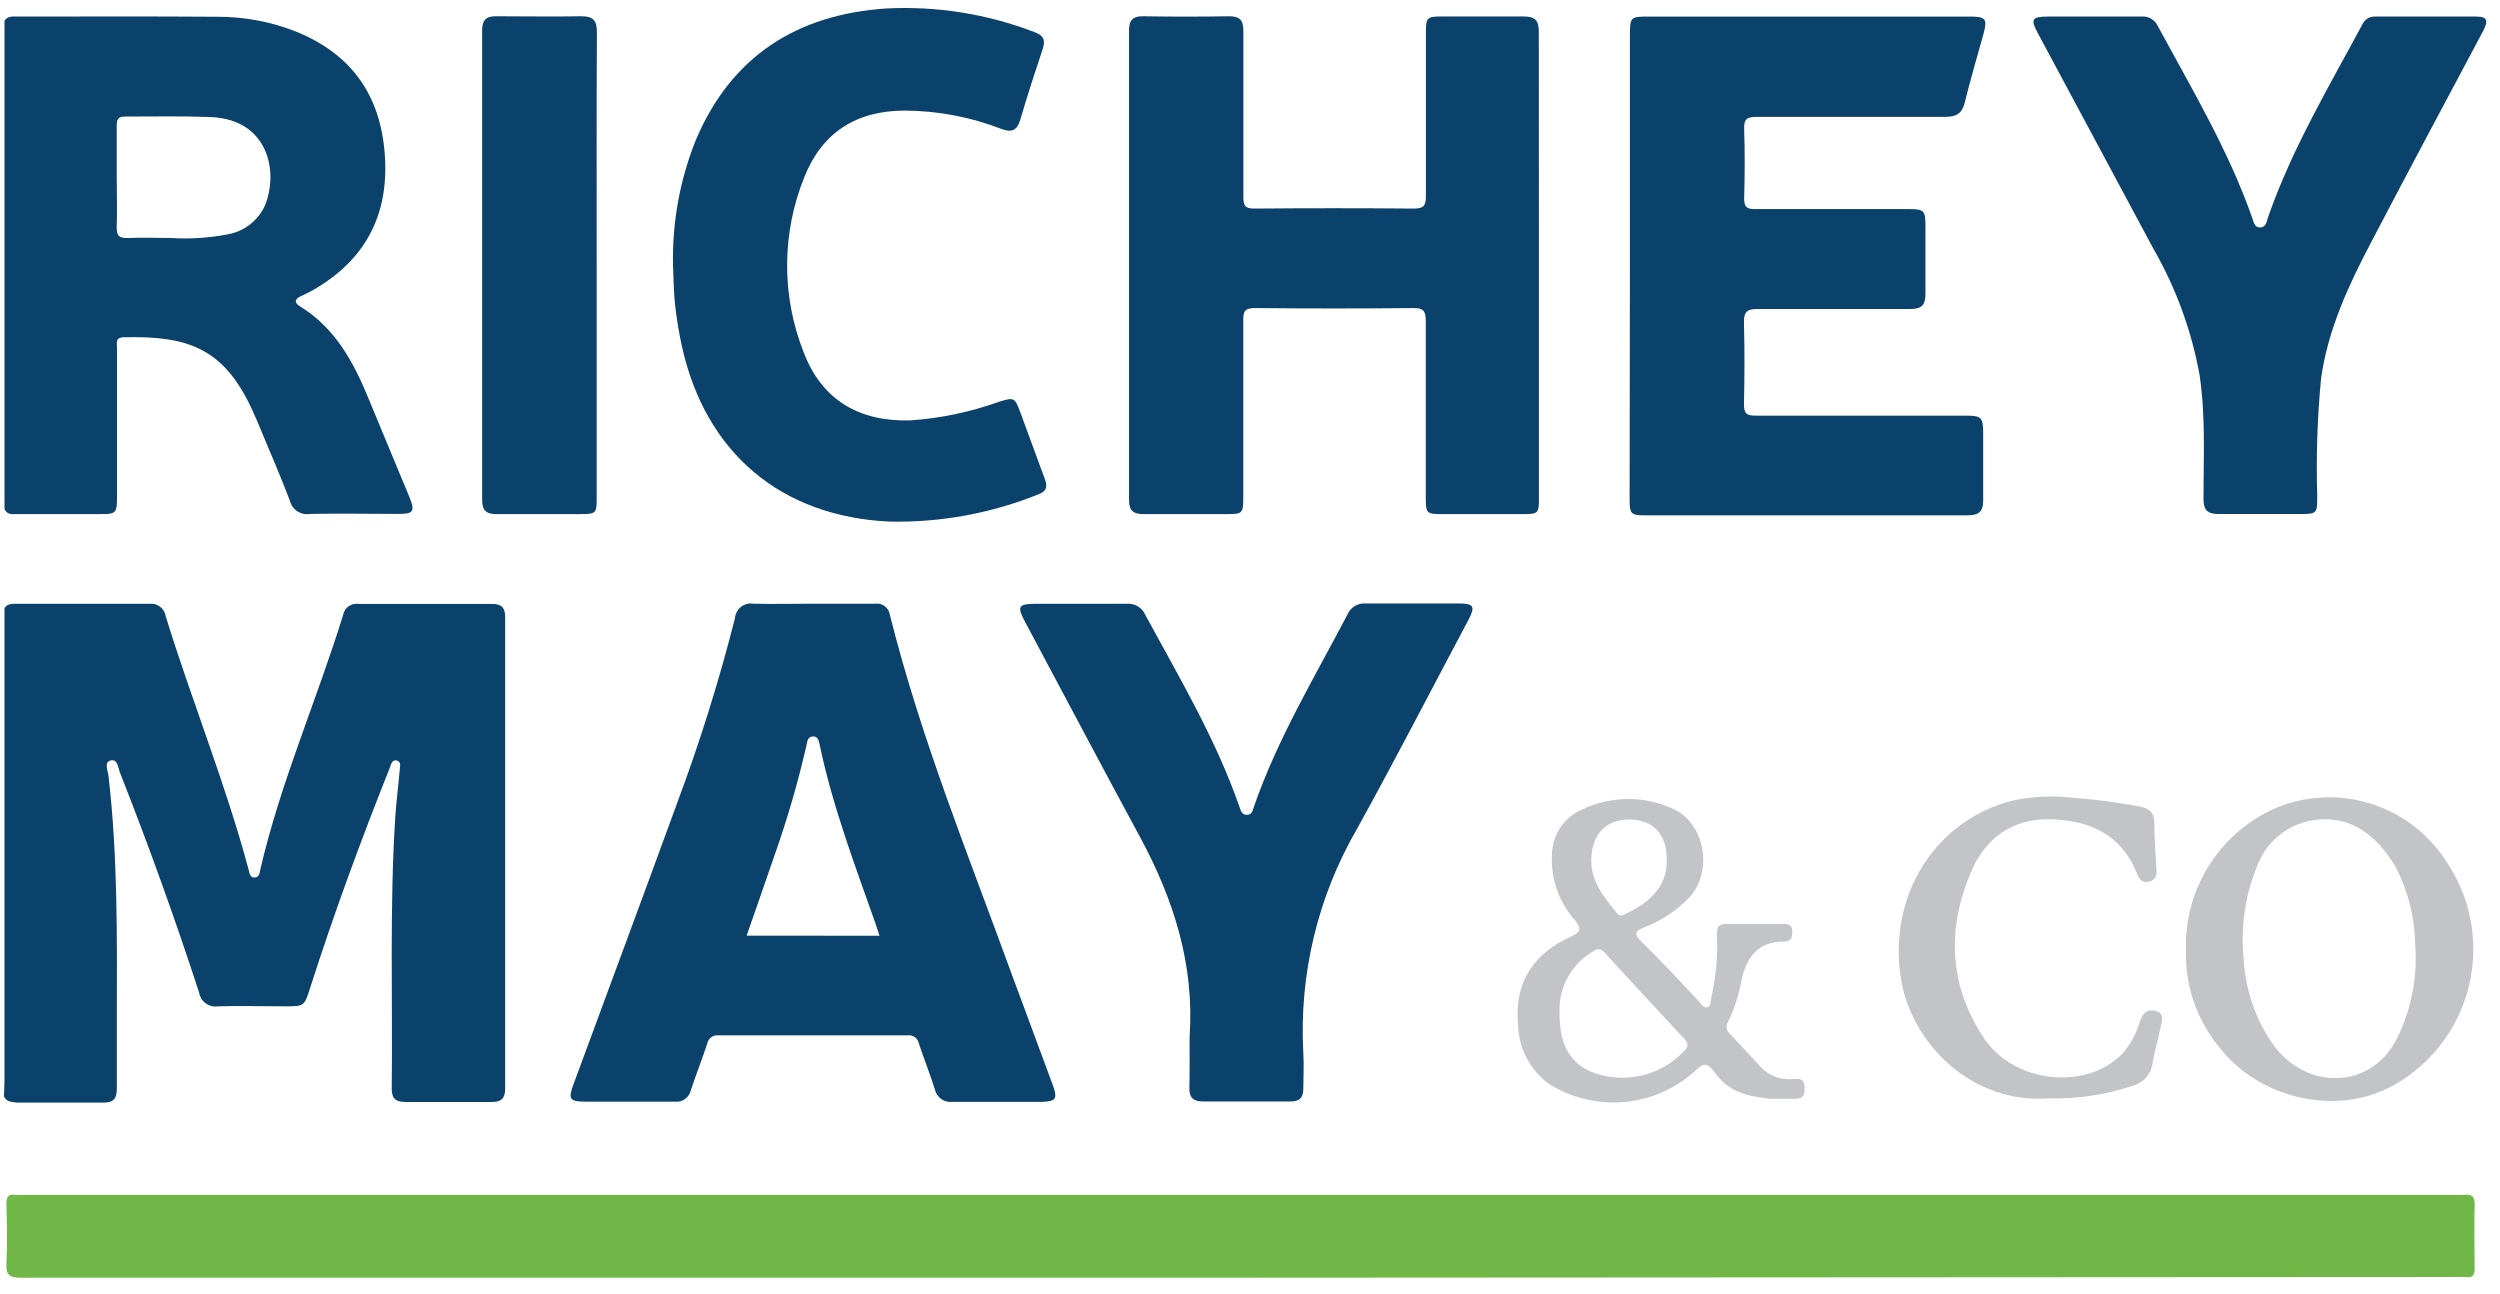 <svg width="141" height="73" viewBox="0 0 141 73" fill="none" xmlns="http://www.w3.org/2000/svg">
<path d="M69.949 72.063C47.025 72.063 24.102 72.063 1.182 72.063C0.526 72.063 0.327 71.914 0.361 71.247C0.424 70.107 0.39 69.012 0.361 67.894C0.361 67.512 0.469 67.324 0.863 67.392C1.053 67.404 1.243 67.404 1.433 67.392H138.544C138.681 67.402 138.818 67.402 138.955 67.392C139.428 67.324 139.582 67.506 139.571 67.963C139.536 69.149 139.571 70.335 139.571 71.521C139.571 71.909 139.462 72.091 139.069 72.023C138.909 72.013 138.749 72.013 138.59 72.023L69.949 72.063Z" fill="#71B748"/>
<path d="M0.225 61.837C0.225 61.541 0.253 61.267 0.253 60.954C0.253 52.069 0.253 43.185 0.253 34.3C0.413 34.044 0.664 34.055 0.92 34.055C3.429 34.055 5.939 34.055 8.442 34.055C8.656 34.032 8.871 34.094 9.04 34.227C9.209 34.36 9.32 34.554 9.349 34.768C10.826 39.558 12.725 44.205 14.025 49.058C14.076 49.252 14.093 49.509 14.367 49.492C14.64 49.474 14.64 49.212 14.686 49.024C15.827 44.097 17.874 39.478 19.357 34.665C19.395 34.474 19.505 34.306 19.664 34.193C19.823 34.081 20.019 34.033 20.212 34.061C22.721 34.061 25.228 34.061 27.733 34.061C28.304 34.061 28.498 34.283 28.492 34.836C28.492 43.683 28.492 52.529 28.492 61.376C28.492 61.946 28.287 62.157 27.733 62.151C26.114 62.151 24.494 62.151 22.875 62.151C22.339 62.151 22.088 61.974 22.094 61.398C22.151 56.266 21.968 51.185 22.293 46.081C22.35 45.22 22.464 44.371 22.538 43.492C22.538 43.276 22.67 42.974 22.384 42.894C22.099 42.814 22.054 43.133 21.974 43.333C20.343 47.416 18.826 51.544 17.486 55.736C17.161 56.757 17.155 56.757 16.066 56.757C14.812 56.757 13.557 56.722 12.303 56.757C12.181 56.776 12.057 56.772 11.938 56.743C11.818 56.715 11.705 56.663 11.606 56.591C11.506 56.519 11.422 56.428 11.357 56.323C11.293 56.219 11.25 56.102 11.23 55.981C9.868 51.801 8.379 47.667 6.765 43.572C6.657 43.299 6.64 42.797 6.246 42.888C5.853 42.979 6.081 43.458 6.115 43.726C6.646 48.288 6.6 52.85 6.589 57.412C6.589 58.735 6.589 60.058 6.589 61.404C6.589 61.974 6.395 62.191 5.83 62.185C4.188 62.185 2.546 62.185 0.903 62.185C0.652 62.134 0.367 62.157 0.225 61.837Z" fill="#0A426B"/>
<path d="M86.795 15.071C86.795 19.405 86.795 23.738 86.795 28.072C86.795 28.962 86.761 28.996 85.871 28.996H81.355C80.442 28.996 80.414 28.962 80.414 28.015C80.414 24.708 80.414 21.401 80.414 18.093C80.414 17.523 80.266 17.369 79.695 17.375C76.73 17.405 73.765 17.405 70.8 17.375C70.229 17.375 70.115 17.523 70.121 18.059C70.121 21.389 70.121 24.719 70.121 28.05C70.121 28.951 70.075 28.996 69.209 28.996C67.635 28.996 66.061 28.996 64.487 28.996C63.917 28.996 63.677 28.802 63.677 28.204C63.677 19.376 63.677 10.549 63.677 1.721C63.677 1.151 63.883 0.906 64.475 0.917C66.095 0.944 67.715 0.944 69.334 0.917C69.939 0.917 70.127 1.162 70.127 1.738C70.127 4.863 70.127 8.011 70.127 11.113C70.127 11.609 70.235 11.769 70.76 11.763C73.748 11.737 76.736 11.737 79.724 11.763C80.249 11.763 80.42 11.649 80.42 11.09C80.42 8.011 80.42 4.932 80.42 1.852C80.42 0.98 80.477 0.929 81.355 0.929C82.883 0.929 84.412 0.929 85.917 0.929C86.567 0.929 86.795 1.134 86.789 1.801C86.795 6.22 86.795 10.646 86.795 15.071Z" fill="#0A426B"/>
<path d="M91.927 14.957C91.927 10.627 91.927 6.295 91.927 1.961C91.927 0.986 91.978 0.935 92.914 0.935H111.11C111.989 0.935 112.097 1.066 111.875 1.887C111.521 3.181 111.133 4.47 110.814 5.776C110.66 6.409 110.335 6.591 109.702 6.591C106.166 6.591 102.637 6.591 99.101 6.591C98.531 6.591 98.348 6.705 98.371 7.293C98.417 8.593 98.405 9.893 98.371 11.193C98.371 11.69 98.531 11.798 98.993 11.792C101.844 11.792 104.741 11.792 107.609 11.792C108.522 11.792 108.596 11.861 108.596 12.756C108.596 14.033 108.596 15.311 108.596 16.588C108.596 17.221 108.356 17.432 107.752 17.426C104.9 17.426 102.004 17.426 99.135 17.426C98.485 17.426 98.348 17.62 98.36 18.23C98.4 19.759 98.394 21.287 98.36 22.792C98.36 23.305 98.485 23.442 99.004 23.442C102.95 23.442 106.891 23.442 110.837 23.442C111.766 23.442 111.846 23.528 111.852 24.457C111.852 25.712 111.852 26.966 111.852 28.221C111.852 28.9 111.561 29.065 110.934 29.065C104.889 29.065 98.85 29.065 92.805 29.065C91.984 29.065 91.91 28.991 91.91 28.164C91.921 23.739 91.927 19.337 91.927 14.957Z" fill="#0A426B"/>
<path d="M37.958 14.928C37.91 12.52 38.348 10.126 39.247 7.891C41.254 3.158 44.95 0.82 49.979 0.478C52.837 0.331 55.693 0.788 58.362 1.818C58.869 2.006 58.972 2.269 58.812 2.753C58.373 4.071 57.94 5.394 57.546 6.745C57.37 7.35 57.062 7.492 56.492 7.276C54.746 6.597 52.89 6.245 51.017 6.238C48.297 6.238 46.358 7.481 45.366 9.984C44.084 13.151 44.07 16.689 45.326 19.867C46.347 22.552 48.445 23.79 51.325 23.71C53.032 23.596 54.715 23.245 56.326 22.667C57.21 22.393 57.233 22.41 57.558 23.288C58.014 24.531 58.465 25.769 58.926 27.012C59.075 27.405 59.063 27.696 58.584 27.873C55.912 28.953 53.049 29.479 50.167 29.418C44.06 29.133 39.789 25.552 38.46 19.53C38.288 18.751 38.159 17.963 38.072 17.169C37.992 16.445 37.992 15.681 37.958 14.928Z" fill="#0A426B"/>
<path d="M67.093 58.495C67.378 54.441 66.209 50.751 64.31 47.233C62.12 43.184 59.97 39.113 57.803 35.052C57.347 34.197 57.433 34.054 58.431 34.054C60.141 34.054 61.852 34.054 63.563 34.054C63.777 34.037 63.991 34.087 64.175 34.197C64.359 34.308 64.504 34.473 64.589 34.67C66.511 38.217 68.581 41.69 69.904 45.505C69.978 45.722 70.046 45.967 70.337 45.956C70.628 45.944 70.645 45.71 70.714 45.522C72.037 41.684 74.135 38.217 76 34.653C76.084 34.456 76.229 34.29 76.413 34.179C76.598 34.068 76.812 34.019 77.026 34.037C78.783 34.037 80.539 34.037 82.296 34.037C83.128 34.037 83.219 34.208 82.814 34.972C80.727 38.896 78.692 42.848 76.542 46.737C74.317 50.568 73.263 54.967 73.508 59.391C73.548 60.052 73.508 60.714 73.508 61.375C73.508 61.894 73.314 62.128 72.789 62.122C71.147 62.122 69.505 62.122 67.862 62.122C67.292 62.122 67.07 61.906 67.081 61.352C67.104 60.411 67.093 59.453 67.093 58.495Z" fill="#0A426B"/>
<path d="M118.101 0.934C118.99 0.934 119.88 0.934 120.77 0.934C120.961 0.915 121.154 0.956 121.321 1.052C121.488 1.149 121.62 1.295 121.699 1.47C123.621 5.017 125.691 8.484 127.031 12.305C127.111 12.533 127.156 12.841 127.481 12.83C127.806 12.818 127.835 12.505 127.915 12.259C129.255 8.404 131.336 4.92 133.258 1.339C133.323 1.211 133.424 1.104 133.549 1.032C133.673 0.961 133.816 0.926 133.959 0.934C135.853 0.934 137.746 0.934 139.662 0.934C140.284 0.934 140.363 1.151 140.033 1.778C137.934 5.724 135.824 9.659 133.76 13.611C132.471 16.057 131.302 18.555 130.909 21.338C130.697 23.54 130.624 25.753 130.692 27.964C130.692 28.979 130.692 28.991 129.654 28.991C128.149 28.991 126.643 28.991 125.138 28.991C124.465 28.991 124.277 28.745 124.277 28.107C124.277 25.786 124.402 23.453 124.054 21.138C123.601 18.643 122.724 16.243 121.46 14.044C119.298 9.99 117.103 5.935 114.936 1.875C114.508 1.077 114.594 0.94 115.506 0.934H118.101Z" fill="#0A426B"/>
<path d="M33.653 15.008C33.653 19.338 33.653 23.67 33.653 28.004C33.653 28.973 33.653 28.996 32.644 28.996C31.093 28.996 29.542 28.996 27.991 28.996C27.42 28.996 27.192 28.779 27.192 28.192C27.192 19.369 27.192 10.545 27.192 1.721C27.192 1.151 27.398 0.906 27.996 0.917C29.593 0.917 31.19 0.946 32.786 0.917C33.448 0.917 33.665 1.151 33.665 1.795C33.642 6.181 33.653 10.606 33.653 15.008Z" fill="#0A426B"/>
<path d="M23.104 28.067C22.351 26.23 21.575 24.406 20.823 22.569C19.967 20.471 18.935 18.515 16.916 17.277C16.568 17.066 16.637 16.855 16.962 16.707C17.105 16.633 17.253 16.576 17.395 16.502C20.401 14.888 21.895 12.385 21.718 8.963C21.541 5.542 19.961 3.152 16.814 1.829C15.351 1.234 13.785 0.933 12.206 0.945C8.465 0.917 4.724 0.934 0.989 0.934C0.715 0.934 0.43 0.888 0.254 1.174C0.254 10.149 0.254 19.125 0.254 28.101C0.254 28.306 0.254 28.511 0.254 28.717C0.419 29.07 0.744 28.99 1.029 28.996H5.517C6.6 28.996 6.6 28.996 6.6 27.856C6.6 25.118 6.6 22.381 6.6 19.644C6.6 19.376 6.475 19.034 6.977 19.022C10.581 18.931 12.611 19.633 14.202 23.071C14.402 23.505 14.595 23.944 14.772 24.389C15.308 25.672 15.861 26.949 16.352 28.249C16.414 28.493 16.566 28.704 16.778 28.841C16.989 28.977 17.244 29.029 17.492 28.985C19.157 28.951 20.823 28.985 22.488 28.985C23.309 28.99 23.417 28.836 23.104 28.067ZM14.943 11.592C14.753 12.008 14.466 12.373 14.106 12.655C13.746 12.936 13.323 13.127 12.873 13.212C11.8 13.421 10.703 13.492 9.611 13.422C8.813 13.422 8.015 13.388 7.222 13.422C6.686 13.451 6.566 13.257 6.583 12.761C6.618 11.832 6.583 10.896 6.583 9.961C6.583 9.026 6.583 8.051 6.583 7.11C6.583 6.756 6.635 6.568 7.057 6.574C8.67 6.574 10.29 6.54 11.904 6.602C15.16 6.751 15.713 9.71 14.943 11.592Z" fill="#0A426B"/>
<path d="M59.377 61.198C58.624 59.145 57.855 57.098 57.096 55.039C54.644 48.294 51.93 41.644 50.185 34.659C50.153 34.467 50.046 34.295 49.888 34.181C49.73 34.066 49.533 34.019 49.341 34.049C48.2 34.049 47.014 34.049 45.851 34.049C44.688 34.049 43.615 34.077 42.498 34.049C42.375 34.028 42.25 34.032 42.129 34.062C42.009 34.093 41.896 34.148 41.798 34.224C41.7 34.3 41.618 34.396 41.559 34.505C41.5 34.614 41.464 34.735 41.454 34.858C40.564 38.371 39.483 41.831 38.215 45.225C36.271 50.557 34.292 55.872 32.33 61.193C32.039 61.98 32.142 62.128 32.98 62.133C34.691 62.133 36.356 62.133 38.044 62.133C38.249 62.16 38.457 62.109 38.626 61.991C38.796 61.873 38.916 61.696 38.962 61.495C39.253 60.605 39.601 59.738 39.892 58.849C39.919 58.708 40 58.582 40.116 58.498C40.232 58.413 40.376 58.376 40.519 58.393C44.077 58.393 47.634 58.393 51.188 58.393C51.331 58.374 51.476 58.41 51.593 58.493C51.711 58.577 51.792 58.702 51.821 58.843C52.106 59.71 52.449 60.554 52.722 61.426C52.768 61.65 52.896 61.847 53.081 61.981C53.266 62.114 53.494 62.172 53.72 62.145C55.386 62.145 57.051 62.145 58.716 62.145C59.56 62.128 59.662 61.98 59.377 61.198ZM42.11 52.77C42.64 51.247 43.159 49.77 43.667 48.288C44.389 46.248 44.995 44.169 45.48 42.061C45.526 41.85 45.537 41.565 45.828 41.536C46.119 41.508 46.182 41.764 46.227 41.992C46.94 45.414 48.189 48.721 49.358 52.029C49.438 52.262 49.512 52.496 49.603 52.776L42.11 52.77Z" fill="#0A426B"/>
<path d="M115.564 61.946C111.219 62.282 107.757 58.861 107.198 55.103C106.503 50.444 109.177 46.27 113.471 45.163C114.609 44.913 115.781 44.857 116.938 44.998C118.205 45.091 119.465 45.257 120.713 45.494C121.284 45.614 121.506 45.859 121.506 46.446C121.506 47.33 121.58 48.22 121.626 49.104C121.64 49.177 121.638 49.253 121.621 49.325C121.604 49.398 121.571 49.467 121.526 49.526C121.481 49.586 121.424 49.635 121.359 49.672C121.293 49.708 121.221 49.73 121.147 49.737C120.827 49.777 120.656 49.6 120.542 49.303C119.675 47.108 117.919 46.275 115.701 46.207C113.483 46.138 111.943 47.29 111.139 49.246C109.782 52.468 109.936 55.65 111.931 58.604C113.642 61.107 117.68 61.507 119.693 59.437C120.159 58.902 120.501 58.271 120.696 57.589C120.862 57.116 121.124 56.888 121.603 57.019C122.082 57.15 121.934 57.589 121.865 57.925C121.723 58.615 121.512 59.288 121.398 59.984C121.358 60.285 121.228 60.567 121.024 60.792C120.82 61.017 120.553 61.175 120.257 61.244C118.746 61.751 117.157 61.989 115.564 61.946Z" fill="#C3C4C8"/>
<path d="M137.94 48.539C136.952 47.017 135.467 45.884 133.738 45.335C132.008 44.786 130.142 44.854 128.457 45.528C126.893 46.186 125.565 47.3 124.643 48.724C123.722 50.148 123.25 51.816 123.29 53.512C123.213 55.498 123.859 57.446 125.109 58.992C127.39 61.997 131.787 62.983 134.98 61.221C136.051 60.624 136.986 59.81 137.724 58.831C138.462 57.852 138.987 56.729 139.266 55.535C139.545 54.341 139.571 53.102 139.342 51.897C139.114 50.692 138.636 49.548 137.94 48.539ZM135.265 58.416C133.828 61.495 130.133 61.507 128.257 58.986C127.231 57.554 126.637 55.858 126.546 54.099C126.359 52.333 126.612 50.548 127.282 48.904C127.563 48.106 128.087 47.416 128.781 46.932C129.474 46.449 130.303 46.195 131.148 46.207C132.922 46.207 134.199 47.347 135.14 48.938C135.814 50.257 136.18 51.712 136.212 53.192C136.36 54.986 136.034 56.788 135.265 58.416Z" fill="#C3C4C8"/>
<path d="M101.171 60.851C100.831 60.894 100.485 60.857 100.162 60.742C99.839 60.627 99.548 60.438 99.312 60.189C98.741 59.562 98.171 58.946 97.601 58.342C97.492 58.262 97.417 58.145 97.391 58.012C97.366 57.88 97.392 57.743 97.464 57.629C97.809 56.916 98.056 56.161 98.2 55.382C98.473 54.025 99.123 53.101 100.612 53.101C101.022 53.101 101.085 52.89 101.085 52.531C101.085 52.172 100.857 52.103 100.555 52.109C99.505 52.109 98.456 52.109 97.407 52.109C96.939 52.109 96.837 52.274 96.837 52.679C96.892 53.862 96.789 55.047 96.529 56.203C96.483 56.408 96.529 56.728 96.306 56.808C96.084 56.888 95.936 56.597 95.787 56.443C94.71 55.302 93.66 54.162 92.566 53.095C92.166 52.696 92.183 52.525 92.708 52.314C93.686 51.943 94.568 51.359 95.291 50.603C96.62 49.138 96.175 46.458 94.39 45.631C93.572 45.249 92.678 45.056 91.776 45.065C90.873 45.074 89.983 45.285 89.172 45.682C88.681 45.905 88.265 46.266 87.973 46.72C87.682 47.174 87.528 47.703 87.53 48.242C87.467 49.578 87.927 50.885 88.813 51.886C89.241 52.411 89.121 52.588 88.568 52.839C86.492 53.791 85.42 55.388 85.614 57.72C85.619 58.389 85.781 59.047 86.087 59.641C86.393 60.236 86.835 60.749 87.376 61.142C88.648 61.935 90.146 62.289 91.639 62.149C93.132 62.009 94.537 61.383 95.639 60.366C96.107 59.898 96.341 59.984 96.677 60.446C97.458 61.524 98.348 61.82 99.87 61.974C100.281 61.974 100.692 61.974 101.102 61.974C101.513 61.974 101.786 61.974 101.781 61.404C101.775 60.834 101.541 60.834 101.171 60.851ZM91.858 46.218C93.221 46.218 94.003 47.022 94.003 48.465C94.071 50.176 92.719 51.082 91.573 51.59C91.515 51.626 91.445 51.64 91.377 51.627C91.31 51.614 91.249 51.577 91.208 51.521C90.484 50.615 89.72 49.742 89.749 48.465C89.777 47.079 90.553 46.23 91.858 46.218ZM94.983 59.277C94.32 59.986 93.455 60.476 92.505 60.68C91.555 60.884 90.565 60.792 89.669 60.417C88.346 59.801 87.958 58.644 87.958 57.138C87.923 56.448 88.078 55.762 88.404 55.153C88.731 54.544 89.217 54.036 89.811 53.683C90.085 53.489 90.262 53.472 90.501 53.728C91.992 55.359 93.489 56.981 94.995 58.593C95.246 58.861 95.223 59.02 94.989 59.277H94.983Z" fill="#C3C4C8"/>
</svg>
